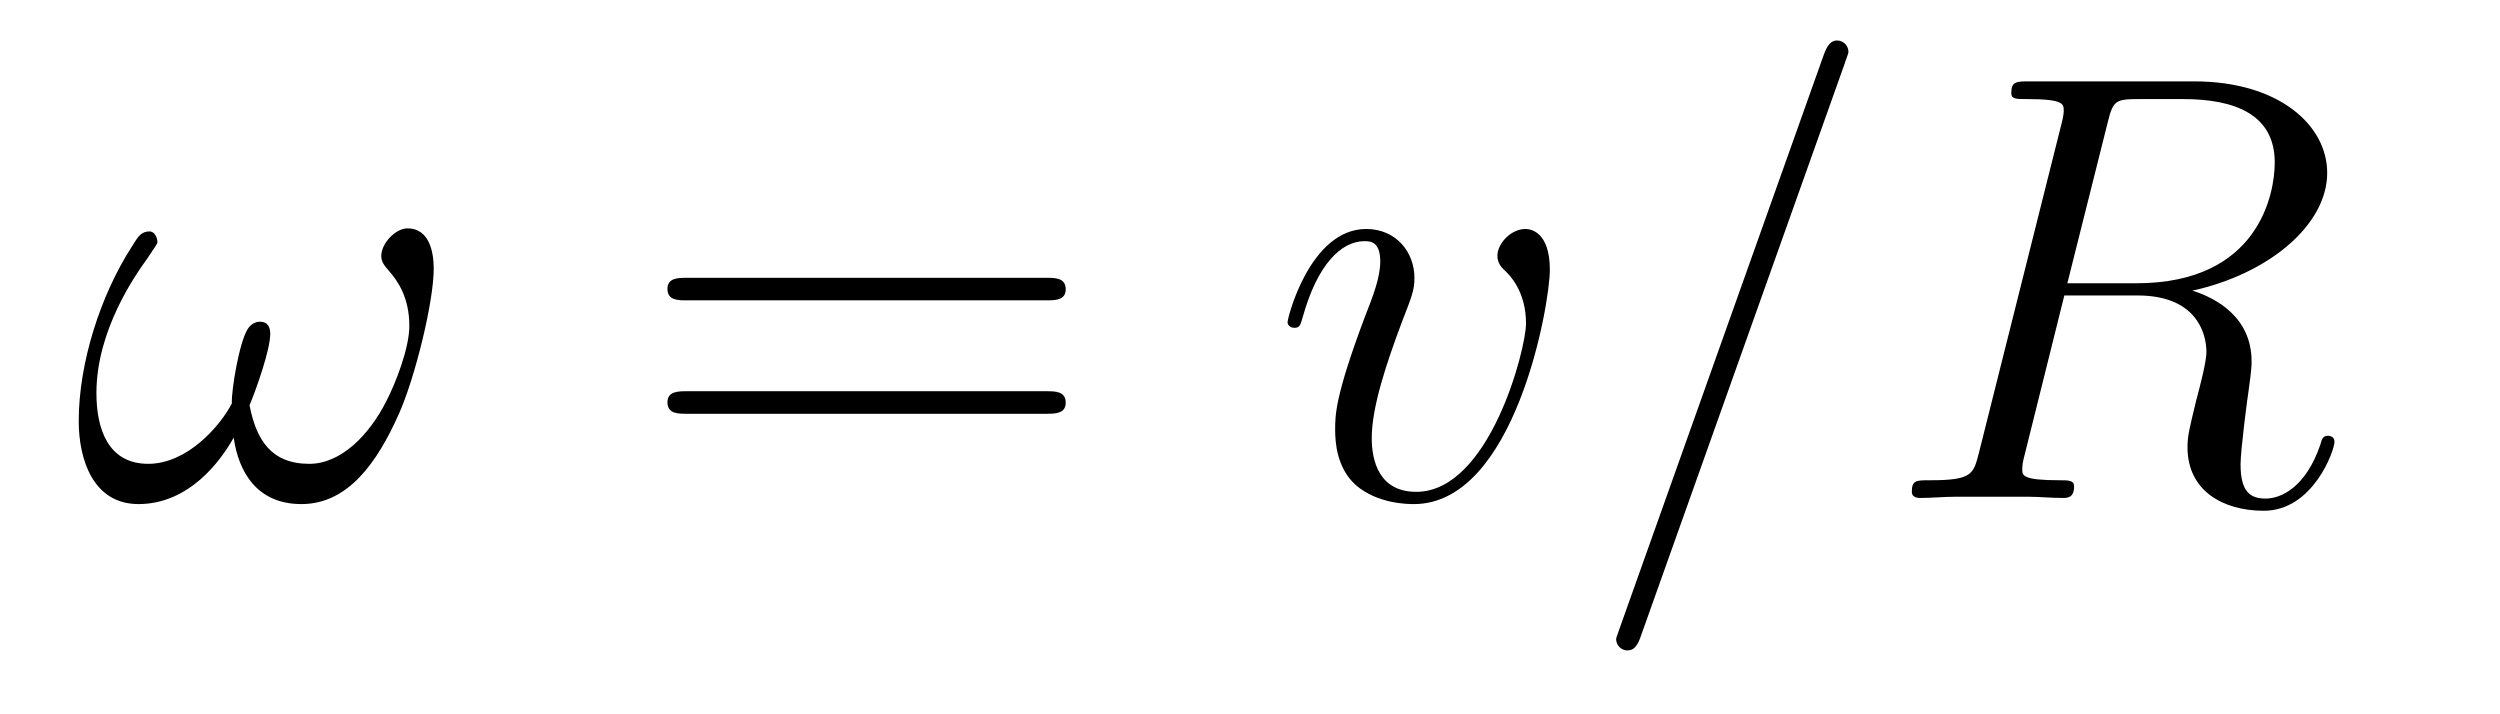 <?xml version='1.0' encoding='UTF-8'?>
<!-- This file was generated by dvisvgm 2.8.1 -->
<svg version='1.1' xmlns='http://www.w3.org/2000/svg' xmlns:xlink='http://www.w3.org/1999/xlink' width='49pt' height='14pt' viewBox='0 -14 49 14'>
<g id='page1'>
<g transform='matrix(1 0 0 -1 -127 650)'>
<path d='M135.501 658.735C135.501 659.081 135.405 659.524 134.987 659.524C134.748 659.524 134.473 659.225 134.473 658.986C134.473 658.878 134.521 658.807 134.616 658.699C134.795 658.496 135.023 658.173 135.023 657.611C135.023 657.181 134.76 656.499 134.568 656.129C134.233 655.471 133.684 654.909 133.062 654.909C132.309 654.909 132.022 655.387 131.891 656.057C132.022 656.368 132.297 657.145 132.297 657.456C132.297 657.587 132.249 657.695 132.094 657.695C132.01 657.695 131.914 657.647 131.855 657.551C131.688 657.288 131.532 656.344 131.544 656.093C131.317 655.651 130.671 654.909 129.906 654.909C129.105 654.909 128.89 655.615 128.89 656.296C128.89 657.539 129.667 658.627 129.882 658.926C130.002 659.105 130.086 659.225 130.086 659.249C130.086 659.332 130.038 659.464 129.93 659.464C129.739 659.464 129.679 659.308 129.583 659.165C128.974 658.221 128.543 656.894 128.543 655.746C128.543 655.005 128.818 654.12 129.715 654.12C130.707 654.12 131.329 654.969 131.58 655.423C131.675 654.754 132.034 654.12 132.907 654.12C133.815 654.12 134.389 654.921 134.819 655.89C135.13 656.583 135.501 658.077 135.501 658.735Z'/>
<path d='M147.505 658.113C147.673 658.113 147.888 658.113 147.888 658.328C147.888 658.555 147.685 658.555 147.505 658.555H140.465C140.297 658.555 140.082 658.555 140.082 658.34C140.082 658.113 140.285 658.113 140.465 658.113H147.505ZM147.505 655.89C147.673 655.89 147.888 655.89 147.888 656.105C147.888 656.332 147.685 656.332 147.505 656.332H140.465C140.297 656.332 140.082 656.332 140.082 656.117C140.082 655.89 140.285 655.89 140.465 655.89H147.505Z'/>
<path d='M157.377 658.711C157.377 659.464 156.994 659.512 156.899 659.512C156.611 659.512 156.349 659.225 156.349 658.986C156.349 658.842 156.432 658.759 156.48 658.711C156.6 658.603 156.91 658.281 156.91 657.659C156.91 657.157 156.193 654.36 154.759 654.36C154.029 654.36 153.886 654.969 153.886 655.412C153.886 656.009 154.161 656.846 154.484 657.707C154.675 658.197 154.723 658.316 154.723 658.555C154.723 659.058 154.364 659.512 153.778 659.512C152.679 659.512 152.236 657.778 152.236 657.683C152.236 657.635 152.284 657.575 152.368 657.575C152.475 657.575 152.487 657.623 152.535 657.79C152.822 658.818 153.288 659.273 153.743 659.273C153.85 659.273 154.053 659.273 154.053 658.878C154.053 658.567 153.922 658.221 153.743 657.767C153.169 656.236 153.169 655.866 153.169 655.579C153.169 655.316 153.204 654.826 153.575 654.491C154.005 654.12 154.603 654.12 154.711 654.12C156.695 654.12 157.377 658.029 157.377 658.711Z'/>
<path d='M163.159 662.763C163.159 662.775 163.23 662.954 163.23 662.978C163.23 663.122 163.111 663.206 163.015 663.206C162.955 663.206 162.848 663.206 162.752 662.943L158.748 651.694C158.748 651.682 158.676 651.502 158.676 651.479C158.676 651.335 158.795 651.252 158.891 651.252C158.963 651.252 159.07 651.263 159.154 651.514L163.159 662.763ZM168.309 661.592C168.417 662.034 168.465 662.058 168.931 662.058H169.791C170.82 662.058 171.585 661.747 171.585 660.815C171.585 660.205 171.274 658.448 168.871 658.448H167.52L168.309 661.592ZM169.971 658.304C171.453 658.627 172.613 659.583 172.613 660.612C172.613 661.544 171.668 662.405 170.007 662.405H166.767C166.528 662.405 166.421 662.405 166.421 662.178C166.421 662.058 166.504 662.058 166.731 662.058C167.449 662.058 167.449 661.962 167.449 661.831C167.449 661.807 167.449 661.735 167.401 661.556L165.787 655.125C165.679 654.706 165.656 654.587 164.831 654.587C164.556 654.587 164.472 654.587 164.472 654.36C164.472 654.24 164.604 654.24 164.639 654.24C164.855 654.24 165.106 654.264 165.333 654.264H166.743C166.959 654.264 167.21 654.24 167.425 654.24C167.52 654.24 167.652 654.24 167.652 654.467C167.652 654.587 167.544 654.587 167.365 654.587C166.636 654.587 166.636 654.682 166.636 654.802C166.636 654.814 166.636 654.897 166.66 654.993L167.461 658.209H168.895C170.031 658.209 170.246 657.492 170.246 657.097C170.246 656.918 170.127 656.452 170.043 656.141C169.911 655.591 169.875 655.459 169.875 655.232C169.875 654.383 170.569 653.989 171.37 653.989C172.338 653.989 172.756 655.173 172.756 655.34C172.756 655.423 172.696 655.459 172.625 655.459C172.529 655.459 172.505 655.387 172.481 655.292C172.194 654.443 171.704 654.228 171.406 654.228C171.106 654.228 170.915 654.36 170.915 654.897C170.915 655.184 171.059 656.272 171.071 656.332C171.131 656.774 171.131 656.822 171.131 656.918C171.131 657.79 170.425 658.161 169.971 658.304Z'/>
</g>
</g>
</svg>